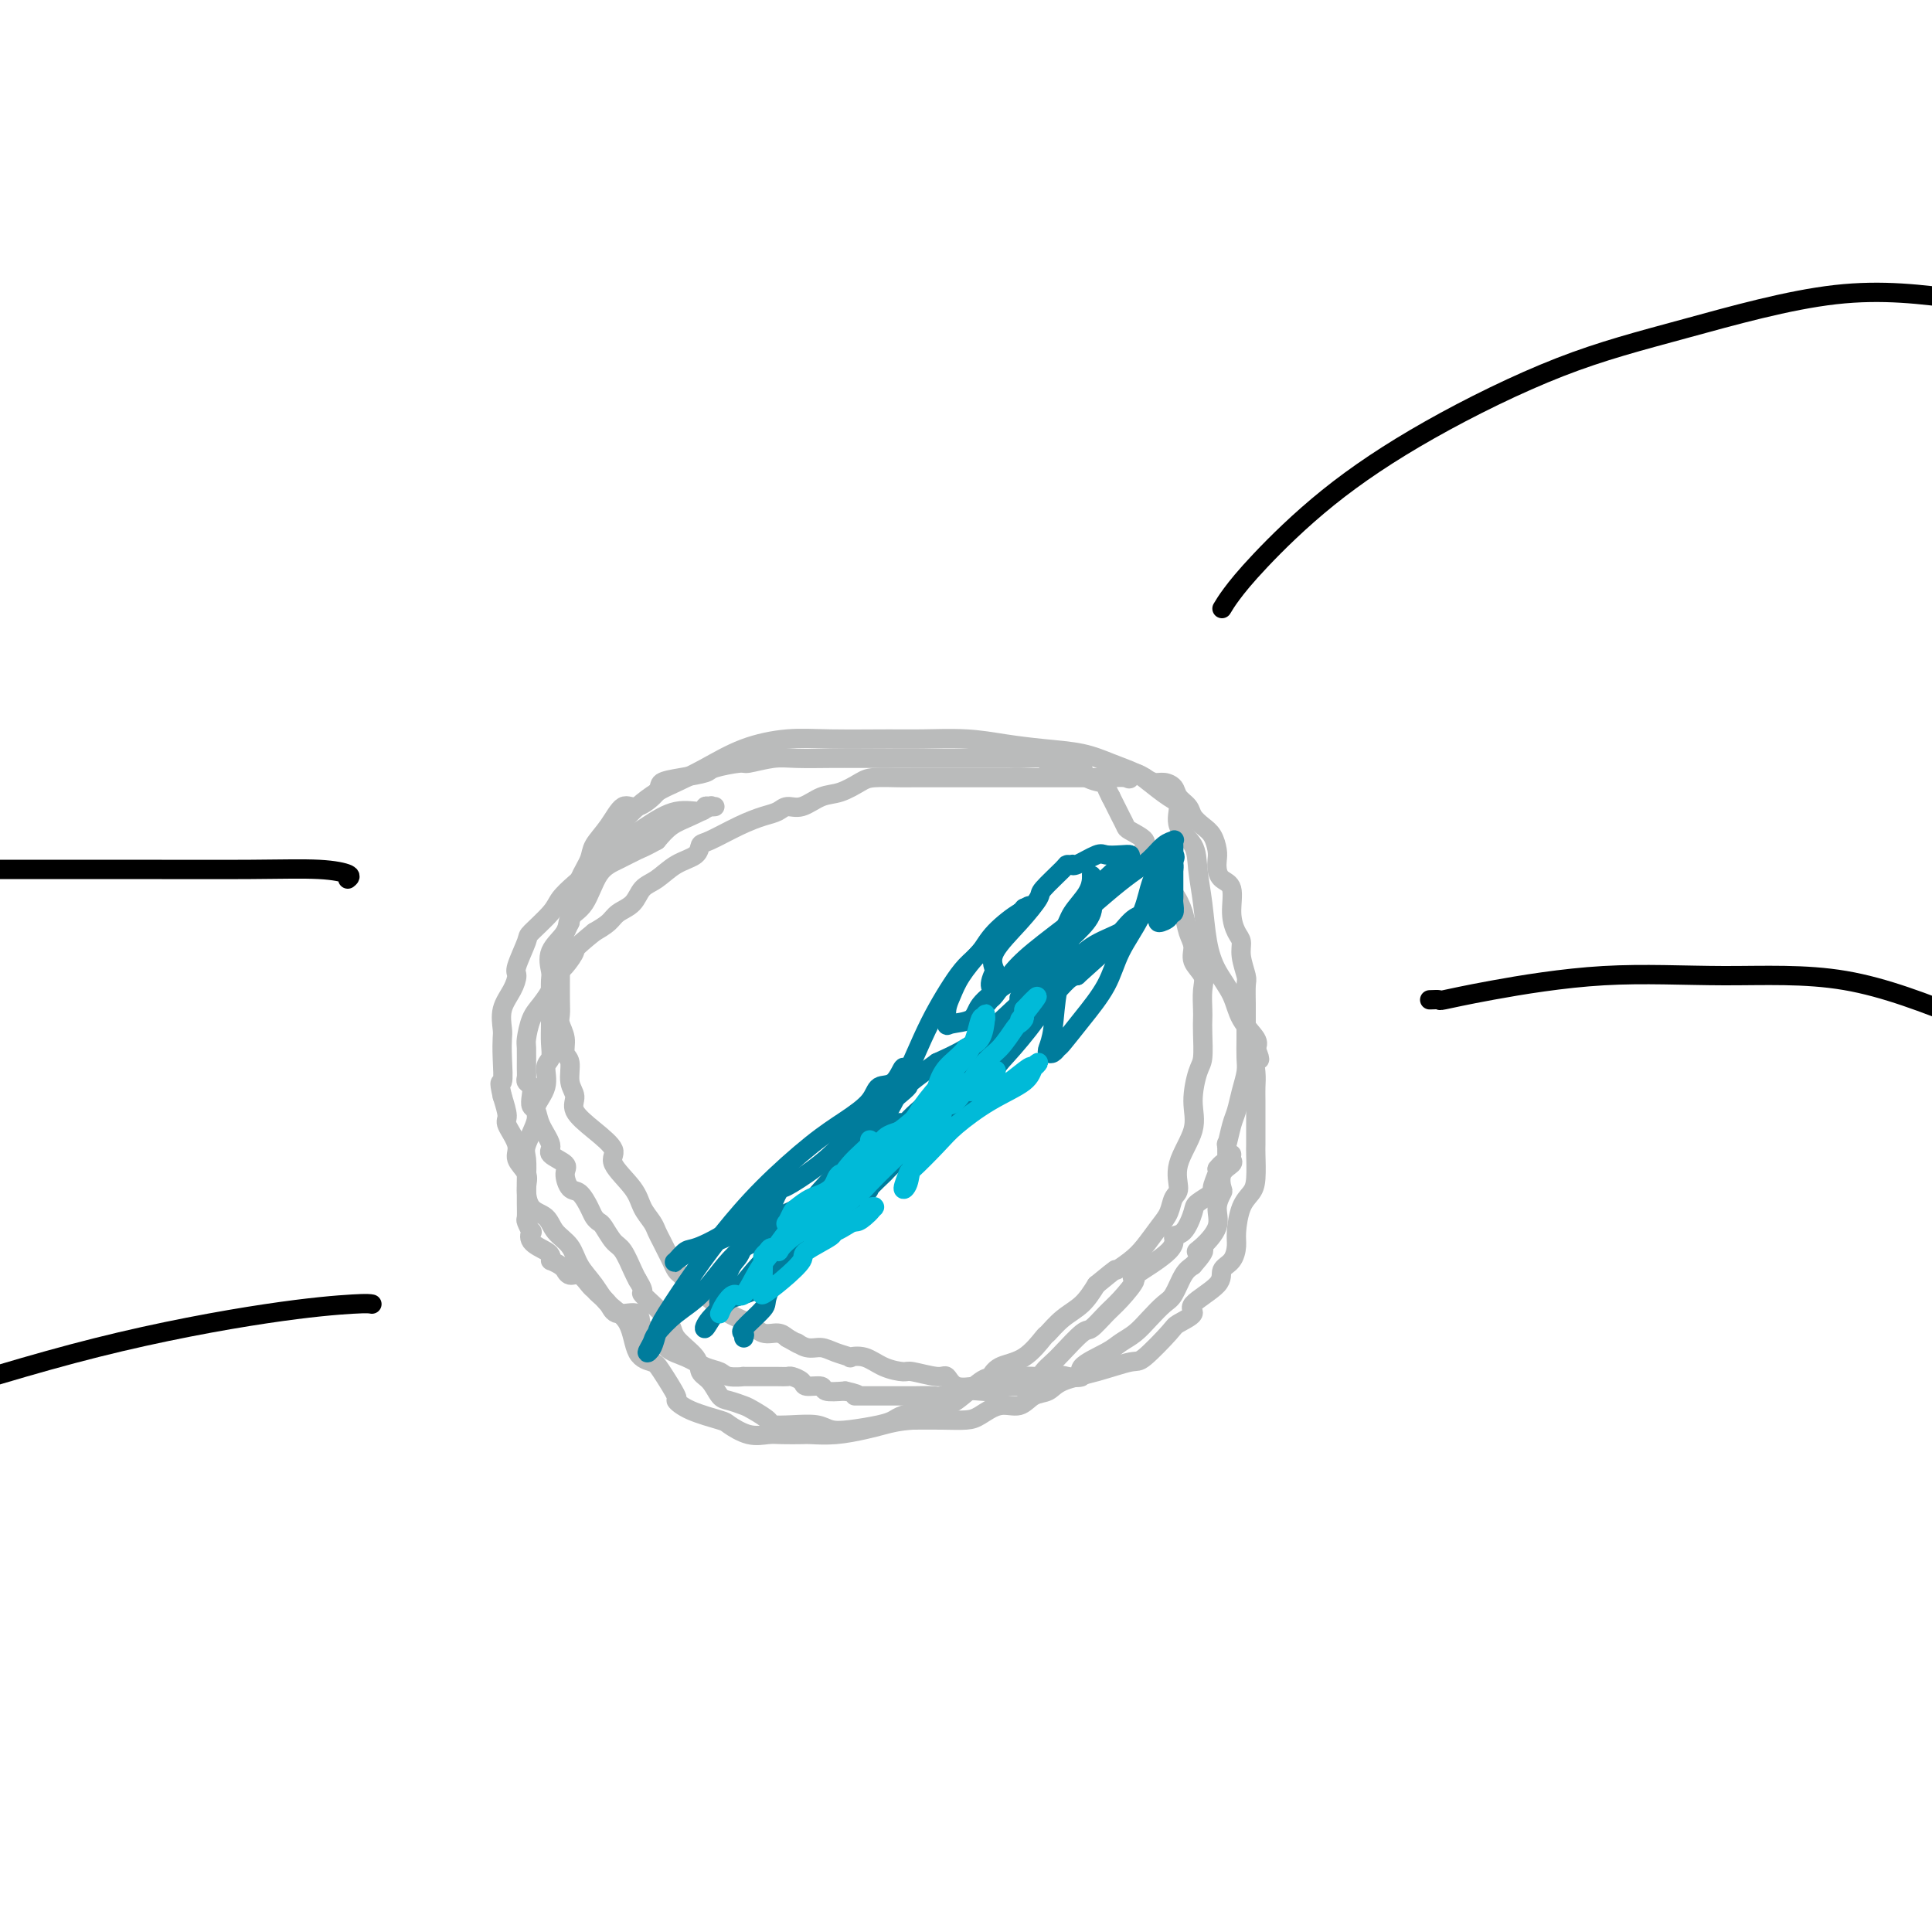 <svg viewBox='0 0 400 400' version='1.1' xmlns='http://www.w3.org/2000/svg' xmlns:xlink='http://www.w3.org/1999/xlink'><g fill='none' stroke='#BABBBB' stroke-width='4' stroke-linecap='round' stroke-linejoin='round'><path d='M127,173c0.374,-0.802 0.748,-1.604 1,-2c0.252,-0.396 0.382,-0.387 1,-1c0.618,-0.613 1.726,-1.848 3,-3c1.274,-1.152 2.715,-2.221 4,-3c1.285,-0.779 2.412,-1.266 4,-2c1.588,-0.734 3.635,-1.713 6,-3c2.365,-1.287 5.048,-2.880 8,-4c2.952,-1.120 6.174,-1.765 9,-2c2.826,-0.235 5.257,-0.060 9,0c3.743,0.060 8.798,0.005 12,0c3.202,-0.005 4.550,0.039 7,0c2.450,-0.039 6.002,-0.162 9,0c2.998,0.162 5.443,0.610 8,1c2.557,0.390 5.225,0.722 8,1c2.775,0.278 5.656,0.501 8,1c2.344,0.499 4.149,1.273 6,2c1.851,0.727 3.747,1.408 5,2c1.253,0.592 1.863,1.094 3,2c1.137,0.906 2.801,2.214 4,3c1.199,0.786 1.932,1.050 2,2c0.068,0.950 -0.529,2.588 0,4c0.529,1.412 2.185,2.600 3,4c0.815,1.400 0.789,3.013 1,5c0.211,1.987 0.660,4.348 1,7c0.340,2.652 0.572,5.596 1,8c0.428,2.404 1.054,4.268 2,6c0.946,1.732 2.212,3.330 3,5c0.788,1.670 1.097,3.411 2,5c0.903,1.589 2.401,3.025 3,4c0.599,0.975 0.300,1.487 0,2'/><path d='M260,217c1.547,3.715 0.415,2.001 0,2c-0.415,-0.001 -0.111,1.709 0,3c0.111,1.291 0.030,2.163 0,3c-0.030,0.837 -0.007,1.638 0,3c0.007,1.362 -0.000,3.285 0,5c0.000,1.715 0.008,3.223 0,4c-0.008,0.777 -0.030,0.824 0,2c0.030,1.176 0.114,3.483 0,5c-0.114,1.517 -0.424,2.245 -1,3c-0.576,0.755 -1.416,1.539 -2,3c-0.584,1.461 -0.911,3.601 -1,5c-0.089,1.399 0.062,2.059 0,3c-0.062,0.941 -0.336,2.163 -1,3c-0.664,0.837 -1.719,1.289 -2,2c-0.281,0.711 0.213,1.682 -1,3c-1.213,1.318 -4.132,2.984 -5,4c-0.868,1.016 0.315,1.381 0,2c-0.315,0.619 -2.129,1.492 -3,2c-0.871,0.508 -0.800,0.649 -2,2c-1.200,1.351 -3.672,3.910 -5,5c-1.328,1.090 -1.514,0.710 -3,1c-1.486,0.290 -4.273,1.248 -7,2c-2.727,0.752 -5.394,1.296 -7,2c-1.606,0.704 -2.153,1.568 -3,2c-0.847,0.432 -1.996,0.431 -3,1c-1.004,0.569 -1.863,1.708 -3,2c-1.137,0.292 -2.553,-0.261 -4,0c-1.447,0.261 -2.924,1.338 -4,2c-1.076,0.662 -1.751,0.909 -3,1c-1.249,0.091 -3.071,0.026 -5,0c-1.929,-0.026 -3.964,-0.013 -6,0'/><path d='M189,294c-2.895,0.182 -4.632,0.637 -6,1c-1.368,0.363 -2.365,0.633 -4,1c-1.635,0.367 -3.907,0.830 -6,1c-2.093,0.170 -4.008,0.047 -5,0c-0.992,-0.047 -1.061,-0.020 -2,0c-0.939,0.020 -2.748,0.031 -4,0c-1.252,-0.031 -1.949,-0.105 -3,0c-1.051,0.105 -2.458,0.388 -4,0c-1.542,-0.388 -3.219,-1.448 -4,-2c-0.781,-0.552 -0.664,-0.596 -2,-1c-1.336,-0.404 -4.124,-1.169 -6,-2c-1.876,-0.831 -2.838,-1.728 -3,-2c-0.162,-0.272 0.478,0.079 0,-1c-0.478,-1.079 -2.074,-3.590 -3,-5c-0.926,-1.410 -1.181,-1.721 -2,-2c-0.819,-0.279 -2.201,-0.528 -3,-2c-0.799,-1.472 -1.014,-4.169 -2,-6c-0.986,-1.831 -2.744,-2.797 -4,-4c-1.256,-1.203 -2.012,-2.644 -3,-4c-0.988,-1.356 -2.208,-2.626 -3,-4c-0.792,-1.374 -1.155,-2.850 -2,-4c-0.845,-1.150 -2.172,-1.973 -3,-3c-0.828,-1.027 -1.158,-2.256 -2,-3c-0.842,-0.744 -2.195,-1.002 -3,-2c-0.805,-0.998 -1.061,-2.737 -1,-4c0.061,-1.263 0.437,-2.052 0,-3c-0.437,-0.948 -1.689,-2.055 -2,-3c-0.311,-0.945 0.319,-1.727 0,-3c-0.319,-1.273 -1.586,-3.035 -2,-4c-0.414,-0.965 0.025,-1.133 0,-2c-0.025,-0.867 -0.512,-2.434 -1,-4'/><path d='M104,227c-0.929,-3.994 -0.251,-2.479 0,-3c0.251,-0.521 0.074,-3.076 0,-5c-0.074,-1.924 -0.044,-3.216 0,-4c0.044,-0.784 0.101,-1.060 0,-2c-0.101,-0.940 -0.359,-2.543 0,-4c0.359,-1.457 1.336,-2.769 2,-4c0.664,-1.231 1.015,-2.381 1,-3c-0.015,-0.619 -0.395,-0.707 0,-2c0.395,-1.293 1.565,-3.792 2,-5c0.435,-1.208 0.136,-1.126 1,-2c0.864,-0.874 2.891,-2.703 4,-4c1.109,-1.297 1.300,-2.062 2,-3c0.700,-0.938 1.911,-2.049 3,-3c1.089,-0.951 2.057,-1.741 3,-3c0.943,-1.259 1.861,-2.988 3,-4c1.139,-1.012 2.501,-1.308 4,-2c1.499,-0.692 3.136,-1.779 5,-3c1.864,-1.221 3.954,-2.576 6,-3c2.046,-0.424 4.046,0.083 5,0c0.954,-0.083 0.861,-0.756 1,-1c0.139,-0.244 0.509,-0.059 1,0c0.491,0.059 1.103,-0.007 1,0c-0.103,0.007 -0.923,0.088 -1,0c-0.077,-0.088 0.588,-0.343 0,0c-0.588,0.343 -2.427,1.285 -4,2c-1.573,0.715 -2.878,1.204 -4,2c-1.122,0.796 -2.061,1.898 -3,3'/><path d='M136,174c-2.575,1.440 -3.013,1.540 -4,2c-0.987,0.460 -2.524,1.280 -4,2c-1.476,0.720 -2.890,1.339 -4,3c-1.110,1.661 -1.915,4.364 -3,6c-1.085,1.636 -2.448,2.205 -3,3c-0.552,0.795 -0.291,1.817 -1,3c-0.709,1.183 -2.386,2.528 -3,4c-0.614,1.472 -0.164,3.072 0,4c0.164,0.928 0.044,1.186 0,2c-0.044,0.814 -0.011,2.186 0,3c0.011,0.814 -0.002,1.070 0,2c0.002,0.930 0.017,2.534 0,4c-0.017,1.466 -0.065,2.795 0,4c0.065,1.205 0.244,2.288 0,3c-0.244,0.712 -0.910,1.055 -1,2c-0.090,0.945 0.396,2.492 0,4c-0.396,1.508 -1.675,2.978 -2,4c-0.325,1.022 0.305,1.596 0,3c-0.305,1.404 -1.546,3.639 -2,5c-0.454,1.361 -0.121,1.850 0,3c0.121,1.150 0.032,2.961 0,4c-0.032,1.039 -0.005,1.306 0,2c0.005,0.694 -0.012,1.817 0,3c0.012,1.183 0.053,2.428 0,3c-0.053,0.572 -0.200,0.472 0,1c0.200,0.528 0.747,1.686 1,2c0.253,0.314 0.212,-0.215 0,0c-0.212,0.215 -0.596,1.173 0,2c0.596,0.827 2.170,1.522 3,2c0.830,0.478 0.915,0.739 1,1'/><path d='M114,260c0.669,1.421 -0.158,0.973 0,1c0.158,0.027 1.302,0.527 2,1c0.698,0.473 0.950,0.918 1,1c0.050,0.082 -0.103,-0.199 0,0c0.103,0.199 0.460,0.879 1,1c0.540,0.121 1.261,-0.316 2,0c0.739,0.316 1.494,1.385 2,2c0.506,0.615 0.763,0.775 1,1c0.237,0.225 0.453,0.516 1,1c0.547,0.484 1.425,1.160 2,2c0.575,0.840 0.848,1.842 2,2c1.152,0.158 3.182,-0.530 4,0c0.818,0.530 0.424,2.278 1,3c0.576,0.722 2.122,0.417 3,1c0.878,0.583 1.087,2.055 2,3c0.913,0.945 2.530,1.363 4,2c1.470,0.637 2.792,1.491 4,2c1.208,0.509 2.301,0.672 3,1c0.699,0.328 1.004,0.820 2,1c0.996,0.180 2.683,0.048 3,0c0.317,-0.048 -0.735,-0.013 0,0c0.735,0.013 3.256,0.003 4,0c0.744,-0.003 -0.291,0.002 0,0c0.291,-0.002 1.907,-0.011 3,0c1.093,0.011 1.663,0.040 2,0c0.337,-0.040 0.441,-0.151 1,0c0.559,0.151 1.572,0.562 2,1c0.428,0.438 0.269,0.901 1,1c0.731,0.099 2.351,-0.166 3,0c0.649,0.166 0.328,0.762 1,1c0.672,0.238 2.336,0.119 4,0'/><path d='M175,288c4.615,1.000 1.653,1.000 2,1c0.347,0.000 4.003,0.001 6,0c1.997,-0.001 2.337,-0.004 3,0c0.663,0.004 1.650,0.015 3,0c1.350,-0.015 3.062,-0.056 4,0c0.938,0.056 1.101,0.208 2,0c0.899,-0.208 2.533,-0.776 4,-1c1.467,-0.224 2.766,-0.102 4,0c1.234,0.102 2.404,0.186 3,0c0.596,-0.186 0.617,-0.640 1,-1c0.383,-0.360 1.128,-0.625 2,-1c0.872,-0.375 1.869,-0.861 3,-1c1.131,-0.139 2.394,0.067 3,0c0.606,-0.067 0.556,-0.408 1,-1c0.444,-0.592 1.382,-1.436 2,-2c0.618,-0.564 0.916,-0.848 2,-2c1.084,-1.152 2.955,-3.171 4,-4c1.045,-0.829 1.264,-0.467 2,-1c0.736,-0.533 1.988,-1.963 3,-3c1.012,-1.037 1.782,-1.683 3,-3c1.218,-1.317 2.882,-3.306 3,-4c0.118,-0.694 -1.310,-0.095 0,-1c1.310,-0.905 5.357,-3.316 7,-5c1.643,-1.684 0.883,-2.641 1,-3c0.117,-0.359 1.113,-0.122 2,-1c0.887,-0.878 1.667,-2.873 2,-4c0.333,-1.127 0.219,-1.388 1,-2c0.781,-0.612 2.457,-1.576 3,-2c0.543,-0.424 -0.046,-0.306 0,-1c0.046,-0.694 0.727,-2.198 1,-3c0.273,-0.802 0.136,-0.901 0,-1'/><path d='M252,242c1.997,-2.599 1.988,-0.596 2,-1c0.012,-0.404 0.044,-3.216 0,-4c-0.044,-0.784 -0.166,0.460 0,0c0.166,-0.460 0.619,-2.625 1,-4c0.381,-1.375 0.691,-1.959 1,-3c0.309,-1.041 0.619,-2.537 1,-4c0.381,-1.463 0.834,-2.893 1,-4c0.166,-1.107 0.044,-1.890 0,-3c-0.044,-1.110 -0.011,-2.547 0,-4c0.011,-1.453 -0.001,-2.924 0,-4c0.001,-1.076 0.015,-1.759 0,-3c-0.015,-1.241 -0.059,-3.041 0,-4c0.059,-0.959 0.222,-1.076 0,-2c-0.222,-0.924 -0.828,-2.653 -1,-4c-0.172,-1.347 0.091,-2.310 0,-3c-0.091,-0.690 -0.536,-1.105 -1,-2c-0.464,-0.895 -0.948,-2.270 -1,-4c-0.052,-1.730 0.326,-3.813 0,-5c-0.326,-1.187 -1.358,-1.476 -2,-2c-0.642,-0.524 -0.896,-1.281 -1,-2c-0.104,-0.719 -0.059,-1.400 0,-2c0.059,-0.600 0.133,-1.119 0,-2c-0.133,-0.881 -0.473,-2.123 -1,-3c-0.527,-0.877 -1.239,-1.390 -2,-2c-0.761,-0.610 -1.569,-1.316 -2,-2c-0.431,-0.684 -0.486,-1.345 -1,-2c-0.514,-0.655 -1.489,-1.302 -2,-2c-0.511,-0.698 -0.560,-1.445 -1,-2c-0.440,-0.555 -1.272,-0.919 -2,-1c-0.728,-0.081 -1.351,0.120 -2,0c-0.649,-0.120 -1.325,-0.560 -2,-1'/><path d='M237,161c-2.822,-1.856 -2.878,-0.497 -3,0c-0.122,0.497 -0.310,0.133 -1,0c-0.690,-0.133 -1.881,-0.036 -3,0c-1.119,0.036 -2.166,0.010 -4,0c-1.834,-0.010 -4.456,-0.003 -6,0c-1.544,0.003 -2.010,0.001 -4,0c-1.990,-0.001 -5.503,-0.000 -8,0c-2.497,0.000 -3.978,-0.000 -6,0c-2.022,0.000 -4.585,0.002 -7,0c-2.415,-0.002 -4.684,-0.008 -6,0c-1.316,0.008 -1.681,0.028 -3,0c-1.319,-0.028 -3.592,-0.105 -5,0c-1.408,0.105 -1.953,0.391 -3,1c-1.047,0.609 -2.598,1.539 -4,2c-1.402,0.461 -2.657,0.452 -4,1c-1.343,0.548 -2.776,1.654 -4,2c-1.224,0.346 -2.240,-0.068 -3,0c-0.760,0.068 -1.265,0.619 -2,1c-0.735,0.381 -1.700,0.592 -3,1c-1.300,0.408 -2.934,1.014 -5,2c-2.066,0.986 -4.562,2.351 -6,3c-1.438,0.649 -1.817,0.581 -2,1c-0.183,0.419 -0.169,1.323 -1,2c-0.831,0.677 -2.506,1.126 -4,2c-1.494,0.874 -2.808,2.174 -4,3c-1.192,0.826 -2.261,1.180 -3,2c-0.739,0.820 -1.146,2.106 -2,3c-0.854,0.894 -2.153,1.394 -3,2c-0.847,0.606 -1.242,1.316 -2,2c-0.758,0.684 -1.879,1.342 -3,2'/><path d='M123,193c-4.525,3.687 -3.838,3.406 -4,4c-0.162,0.594 -1.174,2.063 -2,3c-0.826,0.937 -1.468,1.341 -2,2c-0.532,0.659 -0.955,1.574 -1,2c-0.045,0.426 0.289,0.363 0,1c-0.289,0.637 -1.202,1.974 -2,3c-0.798,1.026 -1.482,1.742 -2,3c-0.518,1.258 -0.872,3.058 -1,4c-0.128,0.942 -0.031,1.025 0,2c0.031,0.975 -0.006,2.841 0,4c0.006,1.159 0.053,1.610 0,2c-0.053,0.390 -0.207,0.719 0,1c0.207,0.281 0.775,0.514 1,1c0.225,0.486 0.107,1.226 0,2c-0.107,0.774 -0.204,1.583 0,2c0.204,0.417 0.707,0.444 1,1c0.293,0.556 0.375,1.642 1,3c0.625,1.358 1.791,2.988 2,4c0.209,1.012 -0.541,1.407 0,2c0.541,0.593 2.372,1.384 3,2c0.628,0.616 0.052,1.058 0,2c-0.052,0.942 0.420,2.386 1,3c0.580,0.614 1.268,0.400 2,1c0.732,0.600 1.509,2.013 2,3c0.491,0.987 0.698,1.547 1,2c0.302,0.453 0.701,0.800 1,1c0.299,0.200 0.500,0.252 1,1c0.500,0.748 1.299,2.190 2,3c0.701,0.810 1.304,0.987 2,2c0.696,1.013 1.485,2.861 2,4c0.515,1.139 0.758,1.570 1,2'/><path d='M132,265c2.105,3.366 0.366,2.281 1,3c0.634,0.719 3.640,3.241 5,5c1.360,1.759 1.075,2.755 2,4c0.925,1.245 3.062,2.739 4,4c0.938,1.261 0.678,2.289 1,3c0.322,0.711 1.225,1.107 2,2c0.775,0.893 1.420,2.284 2,3c0.580,0.716 1.095,0.756 2,1c0.905,0.244 2.201,0.693 3,1c0.799,0.307 1.103,0.474 2,1c0.897,0.526 2.389,1.413 3,2c0.611,0.587 0.341,0.876 1,1c0.659,0.124 2.245,0.083 4,0c1.755,-0.083 3.678,-0.207 5,0c1.322,0.207 2.043,0.746 3,1c0.957,0.254 2.149,0.223 4,0c1.851,-0.223 4.362,-0.638 6,-1c1.638,-0.362 2.403,-0.671 3,-1c0.597,-0.329 1.024,-0.677 2,-1c0.976,-0.323 2.499,-0.621 4,-1c1.501,-0.379 2.980,-0.840 4,-1c1.020,-0.160 1.581,-0.018 3,-1c1.419,-0.982 3.698,-3.087 5,-4c1.302,-0.913 1.629,-0.635 2,-1c0.371,-0.365 0.787,-1.375 2,-2c1.213,-0.625 3.224,-0.865 5,-2c1.776,-1.135 3.319,-3.163 4,-4c0.681,-0.837 0.502,-0.482 1,-1c0.498,-0.518 1.672,-1.909 3,-3c1.328,-1.091 2.808,-1.883 4,-3c1.192,-1.117 2.096,-2.558 3,-4'/><path d='M227,266c5.248,-4.305 3.868,-3.067 4,-3c0.132,0.067 1.775,-1.036 3,-2c1.225,-0.964 2.032,-1.789 3,-3c0.968,-1.211 2.099,-2.807 3,-4c0.901,-1.193 1.574,-1.984 2,-3c0.426,-1.016 0.607,-2.257 1,-3c0.393,-0.743 0.998,-0.987 1,-2c0.002,-1.013 -0.598,-2.797 0,-5c0.598,-2.203 2.395,-4.827 3,-7c0.605,-2.173 0.018,-3.895 0,-6c-0.018,-2.105 0.531,-4.593 1,-6c0.469,-1.407 0.857,-1.735 1,-3c0.143,-1.265 0.040,-3.469 0,-5c-0.040,-1.531 -0.019,-2.391 0,-3c0.019,-0.609 0.034,-0.967 0,-2c-0.034,-1.033 -0.117,-2.740 0,-4c0.117,-1.260 0.436,-2.072 0,-3c-0.436,-0.928 -1.625,-1.971 -2,-3c-0.375,-1.029 0.064,-2.043 0,-3c-0.064,-0.957 -0.630,-1.858 -1,-3c-0.370,-1.142 -0.542,-2.526 -1,-4c-0.458,-1.474 -1.202,-3.038 -2,-4c-0.798,-0.962 -1.650,-1.322 -2,-2c-0.350,-0.678 -0.198,-1.672 -1,-3c-0.802,-1.328 -2.558,-2.989 -3,-4c-0.442,-1.011 0.428,-1.373 0,-2c-0.428,-0.627 -2.156,-1.519 -3,-2c-0.844,-0.481 -0.803,-0.552 -1,-1c-0.197,-0.448 -0.630,-1.275 -1,-2c-0.370,-0.725 -0.677,-1.350 -1,-2c-0.323,-0.650 -0.661,-1.325 -1,-2'/><path d='M230,165c-2.307,-4.359 -0.573,-3.258 -1,-3c-0.427,0.258 -3.015,-0.327 -4,-1c-0.985,-0.673 -0.367,-1.434 -1,-2c-0.633,-0.566 -2.516,-0.936 -4,-1c-1.484,-0.064 -2.567,0.179 -3,0c-0.433,-0.179 -0.214,-0.780 -1,-1c-0.786,-0.220 -2.576,-0.059 -4,0c-1.424,0.059 -2.483,0.016 -3,0c-0.517,-0.016 -0.494,-0.004 -2,0c-1.506,0.004 -4.542,0.001 -7,0c-2.458,-0.001 -4.338,0.000 -6,0c-1.662,-0.000 -3.107,-0.001 -6,0c-2.893,0.001 -7.234,0.004 -10,0c-2.766,-0.004 -3.955,-0.016 -6,0c-2.045,0.016 -4.944,0.060 -7,0c-2.056,-0.060 -3.269,-0.223 -5,0c-1.731,0.223 -3.981,0.833 -5,1c-1.019,0.167 -0.806,-0.110 -2,0c-1.194,0.110 -3.795,0.608 -5,1c-1.205,0.392 -1.015,0.677 -2,1c-0.985,0.323 -3.145,0.682 -5,1c-1.855,0.318 -3.406,0.594 -4,1c-0.594,0.406 -0.233,0.941 -1,2c-0.767,1.059 -2.663,2.642 -4,3c-1.337,0.358 -2.116,-0.509 -3,0c-0.884,0.509 -1.872,2.392 -3,4c-1.128,1.608 -2.396,2.939 -3,4c-0.604,1.061 -0.543,1.851 -1,3c-0.457,1.149 -1.431,2.655 -2,4c-0.569,1.345 -0.734,2.527 -1,4c-0.266,1.473 -0.633,3.236 -1,5'/><path d='M118,191c-2.155,4.483 -2.041,3.691 -2,4c0.041,0.309 0.010,1.720 0,3c-0.010,1.280 0.001,2.428 0,4c-0.001,1.572 -0.016,3.566 0,5c0.016,1.434 0.061,2.308 0,3c-0.061,0.692 -0.228,1.203 0,2c0.228,0.797 0.850,1.879 1,3c0.150,1.121 -0.173,2.280 0,3c0.173,0.720 0.842,0.999 1,2c0.158,1.001 -0.194,2.722 0,4c0.194,1.278 0.934,2.111 1,3c0.066,0.889 -0.543,1.833 0,3c0.543,1.167 2.239,2.556 4,4c1.761,1.444 3.589,2.943 4,4c0.411,1.057 -0.595,1.673 0,3c0.595,1.327 2.789,3.367 4,5c1.211,1.633 1.438,2.860 2,4c0.562,1.140 1.460,2.192 2,3c0.540,0.808 0.722,1.372 1,2c0.278,0.628 0.651,1.319 1,2c0.349,0.681 0.672,1.350 1,2c0.328,0.650 0.660,1.279 1,2c0.340,0.721 0.687,1.534 1,2c0.313,0.466 0.590,0.586 1,1c0.410,0.414 0.952,1.124 2,2c1.048,0.876 2.602,1.919 4,3c1.398,1.081 2.640,2.201 4,3c1.360,0.799 2.839,1.276 4,2c1.161,0.724 2.005,1.695 3,2c0.995,0.305 2.141,-0.056 3,0c0.859,0.056 1.429,0.528 2,1'/><path d='M163,277c3.774,2.174 2.210,1.108 2,1c-0.210,-0.108 0.932,0.742 2,1c1.068,0.258 2.060,-0.076 3,0c0.940,0.076 1.829,0.563 3,1c1.171,0.437 2.626,0.825 3,1c0.374,0.175 -0.331,0.137 0,0c0.331,-0.137 1.700,-0.372 3,0c1.300,0.372 2.533,1.352 4,2c1.467,0.648 3.168,0.966 4,1c0.832,0.034 0.796,-0.215 2,0c1.204,0.215 3.649,0.895 5,1c1.351,0.105 1.610,-0.364 2,0c0.390,0.364 0.913,1.562 2,2c1.087,0.438 2.739,0.117 4,0c1.261,-0.117 2.133,-0.029 3,0c0.867,0.029 1.731,0.000 3,0c1.269,-0.000 2.943,0.028 4,0c1.057,-0.028 1.497,-0.111 2,0c0.503,0.111 1.069,0.417 2,0c0.931,-0.417 2.228,-1.557 3,-2c0.772,-0.443 1.021,-0.188 2,0c0.979,0.188 2.688,0.308 3,0c0.312,-0.308 -0.773,-1.044 0,-2c0.773,-0.956 3.404,-2.133 5,-3c1.596,-0.867 2.157,-1.423 3,-2c0.843,-0.577 1.969,-1.173 3,-2c1.031,-0.827 1.967,-1.885 3,-3c1.033,-1.115 2.164,-2.289 3,-3c0.836,-0.711 1.379,-0.961 2,-2c0.621,-1.039 1.320,-2.868 2,-4c0.680,-1.132 1.340,-1.566 2,-2'/><path d='M247,262c3.774,-4.228 1.708,-3.298 1,-3c-0.708,0.298 -0.060,-0.037 1,-1c1.060,-0.963 2.531,-2.555 3,-4c0.469,-1.445 -0.063,-2.744 0,-4c0.063,-1.256 0.721,-2.469 1,-3c0.279,-0.531 0.180,-0.381 0,-1c-0.180,-0.619 -0.440,-2.008 0,-3c0.440,-0.992 1.582,-1.585 2,-2c0.418,-0.415 0.113,-0.650 0,-1c-0.113,-0.350 -0.032,-0.814 0,-1c0.032,-0.186 0.016,-0.093 0,0'/></g>
<g fill='none' stroke='#007C9C' stroke-width='4' stroke-linecap='round' stroke-linejoin='round'><path d='M154,277c0.120,-0.422 0.241,-0.843 0,-1c-0.241,-0.157 -0.842,-0.048 0,-1c0.842,-0.952 3.128,-2.964 4,-4c0.872,-1.036 0.329,-1.094 1,-3c0.671,-1.906 2.557,-5.659 4,-8c1.443,-2.341 2.445,-3.269 3,-4c0.555,-0.731 0.665,-1.266 1,-2c0.335,-0.734 0.896,-1.669 2,-3c1.104,-1.331 2.750,-3.059 4,-4c1.250,-0.941 2.105,-1.094 3,-2c0.895,-0.906 1.832,-2.564 3,-4c1.168,-1.436 2.568,-2.648 4,-4c1.432,-1.352 2.897,-2.842 4,-4c1.103,-1.158 1.843,-1.983 3,-3c1.157,-1.017 2.731,-2.225 4,-3c1.269,-0.775 2.233,-1.116 4,-3c1.767,-1.884 4.336,-5.311 6,-7c1.664,-1.689 2.423,-1.641 3,-2c0.577,-0.359 0.973,-1.126 2,-2c1.027,-0.874 2.684,-1.856 4,-3c1.316,-1.144 2.291,-2.451 3,-3c0.709,-0.549 1.152,-0.340 2,-1c0.848,-0.660 2.099,-2.189 3,-3c0.901,-0.811 1.450,-0.906 2,-1'/><path d='M223,202c8.796,-7.941 3.785,-3.294 2,-2c-1.785,1.294 -0.343,-0.764 1,-2c1.343,-1.236 2.589,-1.648 3,-2c0.411,-0.352 -0.012,-0.644 0,-1c0.012,-0.356 0.457,-0.778 1,-1c0.543,-0.222 1.182,-0.245 2,-1c0.818,-0.755 1.813,-2.241 3,-3c1.187,-0.759 2.564,-0.789 3,-1c0.436,-0.211 -0.070,-0.601 0,-1c0.070,-0.399 0.716,-0.805 1,-1c0.284,-0.195 0.205,-0.178 0,0c-0.205,0.178 -0.537,0.518 -1,1c-0.463,0.482 -1.057,1.108 -2,2c-0.943,0.892 -2.233,2.051 -4,3c-1.767,0.949 -4.009,1.688 -6,3c-1.991,1.312 -3.729,3.197 -6,5c-2.271,1.803 -5.073,3.524 -8,6c-2.927,2.476 -5.979,5.707 -9,8c-3.021,2.293 -6.010,3.646 -9,5'/><path d='M194,220c-7.864,5.669 -5.526,4.342 -6,5c-0.474,0.658 -3.762,3.300 -6,5c-2.238,1.700 -3.426,2.457 -5,4c-1.574,1.543 -3.535,3.870 -6,6c-2.465,2.130 -5.434,4.062 -7,5c-1.566,0.938 -1.727,0.883 -2,1c-0.273,0.117 -0.657,0.407 -1,1c-0.343,0.593 -0.644,1.489 -1,2c-0.356,0.511 -0.766,0.636 -1,1c-0.234,0.364 -0.291,0.968 -1,2c-0.709,1.032 -2.071,2.492 -3,4c-0.929,1.508 -1.425,3.063 -2,4c-0.575,0.937 -1.227,1.257 -2,3c-0.773,1.743 -1.666,4.909 -2,6c-0.334,1.091 -0.109,0.107 0,0c0.109,-0.107 0.102,0.661 0,1c-0.102,0.339 -0.300,0.247 0,0c0.300,-0.247 1.097,-0.648 2,-1c0.903,-0.352 1.911,-0.654 3,-1c1.089,-0.346 2.259,-0.737 4,-2c1.741,-1.263 4.055,-3.397 6,-5c1.945,-1.603 3.523,-2.675 5,-4c1.477,-1.325 2.854,-2.902 5,-5c2.146,-2.098 5.060,-4.717 6,-6c0.940,-1.283 -0.093,-1.230 0,-2c0.093,-0.770 1.312,-2.363 2,-3c0.688,-0.637 0.844,-0.319 1,0'/><path d='M183,241c1.950,-2.410 -0.174,-0.435 -1,0c-0.826,0.435 -0.354,-0.670 -2,0c-1.646,0.670 -5.409,3.115 -9,6c-3.591,2.885 -7.011,6.208 -10,8c-2.989,1.792 -5.546,2.051 -8,4c-2.454,1.949 -4.806,5.588 -7,8c-2.194,2.412 -4.231,3.598 -6,5c-1.769,1.402 -3.270,3.022 -4,4c-0.730,0.978 -0.690,1.316 -1,2c-0.310,0.684 -0.969,1.714 -1,2c-0.031,0.286 0.565,-0.174 1,-1c0.435,-0.826 0.709,-2.019 1,-3c0.291,-0.981 0.600,-1.749 2,-4c1.400,-2.251 3.892,-5.984 6,-9c2.108,-3.016 3.832,-5.314 6,-8c2.168,-2.686 4.778,-5.761 8,-9c3.222,-3.239 7.055,-6.644 10,-9c2.945,-2.356 5.003,-3.664 7,-5c1.997,-1.336 3.933,-2.701 5,-4c1.067,-1.299 1.265,-2.534 2,-3c0.735,-0.466 2.005,-0.164 3,-1c0.995,-0.836 1.713,-2.810 2,-3c0.287,-0.190 0.144,1.405 0,3'/><path d='M187,224c-0.015,0.393 -0.054,-0.123 -1,1c-0.946,1.123 -2.800,3.885 -5,7c-2.200,3.115 -4.747,6.584 -7,10c-2.253,3.416 -4.213,6.778 -7,10c-2.787,3.222 -6.401,6.303 -9,9c-2.599,2.697 -4.183,5.008 -6,7c-1.817,1.992 -3.868,3.664 -5,5c-1.132,1.336 -1.345,2.335 -1,2c0.345,-0.335 1.246,-2.004 2,-3c0.754,-0.996 1.359,-1.320 3,-3c1.641,-1.680 4.318,-4.718 7,-8c2.682,-3.282 5.369,-6.810 8,-10c2.631,-3.190 5.208,-6.043 8,-9c2.792,-2.957 5.801,-6.019 8,-9c2.199,-2.981 3.589,-5.880 5,-9c1.411,-3.120 2.843,-6.463 4,-9c1.157,-2.537 2.040,-4.270 3,-6c0.960,-1.730 1.998,-3.456 3,-5c1.002,-1.544 1.967,-2.906 3,-4c1.033,-1.094 2.133,-1.919 3,-3c0.867,-1.081 1.500,-2.417 3,-4c1.500,-1.583 3.866,-3.414 5,-4c1.134,-0.586 1.036,0.073 1,0c-0.036,-0.073 -0.010,-0.878 0,-1c0.010,-0.122 0.005,0.439 0,1'/><path d='M212,189c2.287,-2.516 0.505,-1.306 -1,0c-1.505,1.306 -2.733,2.708 -4,4c-1.267,1.292 -2.574,2.473 -4,4c-1.426,1.527 -2.970,3.401 -4,5c-1.030,1.599 -1.544,2.924 -2,4c-0.456,1.076 -0.854,1.902 -1,3c-0.146,1.098 -0.040,2.469 0,3c0.040,0.531 0.015,0.224 1,0c0.985,-0.224 2.982,-0.363 4,-1c1.018,-0.637 1.058,-1.772 2,-3c0.942,-1.228 2.784,-2.548 5,-4c2.216,-1.452 4.804,-3.037 7,-5c2.196,-1.963 4.000,-4.306 5,-6c1.000,-1.694 1.196,-2.740 2,-4c0.804,-1.260 2.215,-2.736 3,-4c0.785,-1.264 0.945,-2.317 1,-3c0.055,-0.683 0.007,-0.998 0,-1c-0.007,-0.002 0.029,0.308 0,1c-0.029,0.692 -0.122,1.767 0,3c0.122,1.233 0.458,2.623 0,4c-0.458,1.377 -1.710,2.740 -3,4c-1.290,1.260 -2.616,2.416 -4,4c-1.384,1.584 -2.824,3.595 -4,5c-1.176,1.405 -2.088,2.202 -3,3'/><path d='M212,205c-2.105,2.785 -0.366,1.748 0,1c0.366,-0.748 -0.640,-1.207 0,-2c0.640,-0.793 2.927,-1.921 4,-3c1.073,-1.079 0.931,-2.110 2,-4c1.069,-1.890 3.349,-4.640 5,-7c1.651,-2.360 2.672,-4.331 4,-6c1.328,-1.669 2.962,-3.035 4,-4c1.038,-0.965 1.479,-1.529 2,-2c0.521,-0.471 1.120,-0.851 1,-1c-0.120,-0.149 -0.961,-0.068 -2,0c-1.039,0.068 -2.277,0.123 -3,0c-0.723,-0.123 -0.929,-0.425 -2,0c-1.071,0.425 -3.005,1.578 -4,2c-0.995,0.422 -1.052,0.113 -1,0c0.052,-0.113 0.213,-0.030 0,0c-0.213,0.030 -0.799,0.008 -1,0c-0.201,-0.008 -0.016,-0.001 -1,1c-0.984,1.001 -3.137,2.995 -4,4c-0.863,1.005 -0.438,1.022 -1,2c-0.562,0.978 -2.113,2.917 -4,5c-1.887,2.083 -4.111,4.309 -5,6c-0.889,1.691 -0.445,2.845 0,4'/><path d='M206,201c-2.048,4.054 -0.169,3.688 0,4c0.169,0.312 -1.372,1.301 -2,2c-0.628,0.699 -0.343,1.106 0,1c0.343,-0.106 0.744,-0.726 1,-1c0.256,-0.274 0.367,-0.200 1,-1c0.633,-0.800 1.789,-2.472 3,-4c1.211,-1.528 2.477,-2.912 5,-5c2.523,-2.088 6.303,-4.882 9,-7c2.697,-2.118 4.310,-3.562 6,-5c1.690,-1.438 3.458,-2.869 5,-4c1.542,-1.131 2.858,-1.961 4,-3c1.142,-1.039 2.110,-2.288 3,-3c0.890,-0.712 1.703,-0.887 2,-1c0.297,-0.113 0.080,-0.163 0,0c-0.080,0.163 -0.021,0.541 0,1c0.021,0.459 0.005,1.000 0,2c-0.005,1.000 -0.000,2.458 0,4c0.000,1.542 -0.004,3.169 0,4c0.004,0.831 0.017,0.866 0,1c-0.017,0.134 -0.065,0.366 0,1c0.065,0.634 0.241,1.670 0,2c-0.241,0.330 -0.900,-0.046 -1,0c-0.100,0.046 0.358,0.512 0,1c-0.358,0.488 -1.531,0.996 -2,1c-0.469,0.004 -0.235,-0.498 0,-1'/><path d='M240,190c-0.569,-0.117 -0.492,-0.910 0,-2c0.492,-1.090 1.399,-2.479 2,-4c0.601,-1.521 0.896,-3.176 1,-4c0.104,-0.824 0.018,-0.819 0,-1c-0.018,-0.181 0.031,-0.550 0,-1c-0.031,-0.450 -0.142,-0.983 0,-1c0.142,-0.017 0.536,0.482 0,1c-0.536,0.518 -2.004,1.056 -3,2c-0.996,0.944 -1.522,2.295 -2,4c-0.478,1.705 -0.909,3.763 -2,6c-1.091,2.237 -2.842,4.651 -4,7c-1.158,2.349 -1.725,4.633 -3,7c-1.275,2.367 -3.259,4.817 -5,7c-1.741,2.183 -3.238,4.100 -4,5c-0.762,0.900 -0.789,0.783 -1,1c-0.211,0.217 -0.604,0.768 -1,1c-0.396,0.232 -0.793,0.146 -1,0c-0.207,-0.146 -0.223,-0.353 0,-1c0.223,-0.647 0.684,-1.735 1,-4c0.316,-2.265 0.488,-5.706 1,-8c0.512,-2.294 1.363,-3.442 2,-5c0.637,-1.558 1.060,-3.528 1,-3c-0.060,0.528 -0.604,3.554 -1,5c-0.396,1.446 -0.645,1.312 -2,3c-1.355,1.688 -3.816,5.196 -6,8c-2.184,2.804 -4.092,4.902 -6,7'/><path d='M207,220c-3.379,4.678 -4.327,4.874 -8,8c-3.673,3.126 -10.073,9.183 -13,12c-2.927,2.817 -2.383,2.396 -3,3c-0.617,0.604 -2.397,2.235 -3,3c-0.603,0.765 -0.029,0.664 0,0c0.029,-0.664 -0.487,-1.889 0,-3c0.487,-1.111 1.977,-2.106 3,-3c1.023,-0.894 1.580,-1.687 2,-3c0.420,-1.313 0.704,-3.148 1,-4c0.296,-0.852 0.604,-0.723 0,0c-0.604,0.723 -2.120,2.040 -3,3c-0.880,0.960 -1.123,1.562 -4,4c-2.877,2.438 -8.390,6.713 -12,9c-3.610,2.287 -5.319,2.587 -9,4c-3.681,1.413 -9.334,3.941 -12,5c-2.666,1.059 -2.345,0.651 -3,1c-0.655,0.349 -2.286,1.456 -3,2c-0.714,0.544 -0.510,0.527 0,0c0.510,-0.527 1.328,-1.563 2,-2c0.672,-0.437 1.199,-0.275 3,-1c1.801,-0.725 4.874,-2.339 7,-4c2.126,-1.661 3.303,-3.370 4,-4c0.697,-0.630 0.913,-0.180 1,0c0.087,0.180 0.043,0.090 0,0'/></g>
<g fill='none' stroke='#00BAD8' stroke-width='4' stroke-linecap='round' stroke-linejoin='round'><path d='M149,272c0.238,-0.585 0.475,-1.170 1,-2c0.525,-0.830 1.336,-1.905 2,-2c0.664,-0.095 1.180,0.789 2,0c0.820,-0.789 1.944,-3.250 3,-5c1.056,-1.750 2.042,-2.789 3,-4c0.958,-1.211 1.886,-2.594 3,-4c1.114,-1.406 2.412,-2.834 4,-4c1.588,-1.166 3.466,-2.071 5,-3c1.534,-0.929 2.722,-1.881 3,-2c0.278,-0.119 -0.356,0.595 0,0c0.356,-0.595 1.701,-2.501 2,-3c0.299,-0.499 -0.448,0.408 -1,1c-0.552,0.592 -0.909,0.870 -2,2c-1.091,1.130 -2.915,3.112 -4,4c-1.085,0.888 -1.432,0.682 -2,1c-0.568,0.318 -1.357,1.160 -1,1c0.357,-0.160 1.858,-1.321 3,-2c1.142,-0.679 1.923,-0.875 2,-1c0.077,-0.125 -0.549,-0.179 0,-1c0.549,-0.821 2.275,-2.411 4,-4'/><path d='M176,244c4.505,-5.073 2.267,-3.755 2,-4c-0.267,-0.245 1.437,-2.052 2,-3c0.563,-0.948 -0.015,-1.037 0,-1c0.015,0.037 0.624,0.199 0,1c-0.624,0.801 -2.482,2.241 -4,4c-1.518,1.759 -2.697,3.837 -4,5c-1.303,1.163 -2.729,1.409 -4,2c-1.271,0.591 -2.386,1.525 -3,2c-0.614,0.475 -0.726,0.490 -1,1c-0.274,0.510 -0.711,1.515 -1,2c-0.289,0.485 -0.432,0.448 0,0c0.432,-0.448 1.438,-1.309 2,-2c0.562,-0.691 0.680,-1.213 2,-2c1.320,-0.787 3.841,-1.839 5,-3c1.159,-1.161 0.956,-2.431 2,-3c1.044,-0.569 3.335,-0.439 6,-2c2.665,-1.561 5.704,-4.815 8,-7c2.296,-2.185 3.850,-3.301 5,-4c1.150,-0.699 1.896,-0.981 3,-2c1.104,-1.019 2.567,-2.774 3,-3c0.433,-0.226 -0.162,1.078 -1,2c-0.838,0.922 -1.919,1.461 -3,2'/><path d='M195,229c-0.483,0.834 0.311,0.920 0,2c-0.311,1.080 -1.725,3.154 -3,5c-1.275,1.846 -2.409,3.466 -3,5c-0.591,1.534 -0.640,2.984 -1,4c-0.360,1.016 -1.033,1.600 -1,1c0.033,-0.600 0.771,-2.383 1,-3c0.229,-0.617 -0.051,-0.069 1,-1c1.051,-0.931 3.433,-3.342 5,-5c1.567,-1.658 2.320,-2.565 4,-4c1.680,-1.435 4.289,-3.399 7,-5c2.711,-1.601 5.525,-2.838 7,-4c1.475,-1.162 1.610,-2.247 2,-3c0.390,-0.753 1.034,-1.173 1,-1c-0.034,0.173 -0.745,0.939 -1,1c-0.255,0.061 -0.055,-0.581 -1,0c-0.945,0.581 -3.035,2.386 -4,3c-0.965,0.614 -0.805,0.035 -2,0c-1.195,-0.035 -3.743,0.472 -5,1c-1.257,0.528 -1.221,1.078 -1,1c0.221,-0.078 0.626,-0.784 1,-1c0.374,-0.216 0.716,0.057 1,0c0.284,-0.057 0.510,-0.445 1,-1c0.490,-0.555 1.245,-1.278 2,-2'/><path d='M206,222c0.595,-0.591 0.084,-0.569 -1,0c-1.084,0.569 -2.741,1.685 -4,2c-1.259,0.315 -2.118,-0.170 -4,1c-1.882,1.170 -4.785,3.996 -7,6c-2.215,2.004 -3.742,3.186 -5,4c-1.258,0.814 -2.246,1.261 -3,2c-0.754,0.739 -1.275,1.768 0,1c1.275,-0.768 4.344,-3.335 6,-5c1.656,-1.665 1.897,-2.427 3,-4c1.103,-1.573 3.066,-3.956 5,-6c1.934,-2.044 3.839,-3.749 5,-6c1.161,-2.251 1.578,-5.049 2,-6c0.422,-0.951 0.851,-0.056 1,0c0.149,0.056 0.019,-0.727 0,-1c-0.019,-0.273 0.072,-0.035 0,1c-0.072,1.035 -0.306,2.867 -1,4c-0.694,1.133 -1.847,1.566 -3,2'/><path d='M200,217c-1.257,1.635 -2.900,2.721 -4,4c-1.100,1.279 -1.657,2.751 -2,4c-0.343,1.249 -0.472,2.275 -1,3c-0.528,0.725 -1.455,1.149 -2,2c-0.545,0.851 -0.709,2.131 -2,3c-1.291,0.869 -3.709,1.328 -5,2c-1.291,0.672 -1.456,1.555 -2,2c-0.544,0.445 -1.469,0.450 -2,1c-0.531,0.550 -0.670,1.645 -1,2c-0.330,0.355 -0.853,-0.028 -1,0c-0.147,0.028 0.082,0.468 0,1c-0.082,0.532 -0.476,1.157 -1,2c-0.524,0.843 -1.177,1.904 -2,3c-0.823,1.096 -1.817,2.226 -3,4c-1.183,1.774 -2.554,4.193 -3,5c-0.446,0.807 0.032,0.002 0,0c-0.032,-0.002 -0.575,0.798 0,1c0.575,0.202 2.268,-0.193 4,-1c1.732,-0.807 3.505,-2.025 5,-3c1.495,-0.975 2.713,-1.707 3,-2c0.287,-0.293 -0.356,-0.146 -1,0'/><path d='M180,250c1.569,-0.381 -0.010,1.165 -1,2c-0.990,0.835 -1.392,0.959 -2,1c-0.608,0.041 -1.422,0.000 -2,0c-0.578,-0.000 -0.920,0.039 -1,0c-0.080,-0.039 0.104,-0.158 0,0c-0.104,0.158 -0.494,0.593 -1,1c-0.506,0.407 -1.127,0.786 -1,1c0.127,0.214 1.004,0.262 0,1c-1.004,0.738 -3.887,2.167 -5,3c-1.113,0.833 -0.456,1.069 -1,2c-0.544,0.931 -2.289,2.557 -4,4c-1.711,1.443 -3.387,2.704 -4,3c-0.613,0.296 -0.164,-0.372 0,-1c0.164,-0.628 0.043,-1.215 0,-2c-0.043,-0.785 -0.009,-1.768 0,-2c0.009,-0.232 -0.008,0.288 0,0c0.008,-0.288 0.041,-1.385 0,-2c-0.041,-0.615 -0.154,-0.747 0,-1c0.154,-0.253 0.577,-0.626 1,-1'/><path d='M159,259c0.608,-1.385 1.627,-0.347 2,0c0.373,0.347 0.100,0.005 1,-1c0.900,-1.005 2.973,-2.672 4,-3c1.027,-0.328 1.008,0.682 2,0c0.992,-0.682 2.995,-3.056 4,-4c1.005,-0.944 1.010,-0.457 2,-1c0.990,-0.543 2.963,-2.114 4,-3c1.037,-0.886 1.139,-1.087 2,-2c0.861,-0.913 2.483,-2.540 4,-4c1.517,-1.460 2.930,-2.754 4,-4c1.070,-1.246 1.798,-2.443 3,-4c1.202,-1.557 2.879,-3.475 4,-4c1.121,-0.525 1.687,0.344 3,-1c1.313,-1.344 3.375,-4.899 5,-7c1.625,-2.101 2.814,-2.748 4,-4c1.186,-1.252 2.370,-3.110 3,-4c0.630,-0.890 0.705,-0.813 1,-1c0.295,-0.187 0.811,-0.638 1,-1c0.189,-0.362 0.051,-0.636 0,-1c-0.051,-0.364 -0.015,-0.818 0,-1c0.015,-0.182 0.007,-0.091 0,0'/><path d='M212,209c5.289,-5.689 1.511,-0.911 0,1c-1.511,1.911 -0.756,0.956 0,0'/></g>
<g fill='none' stroke='#000000' stroke-width='4' stroke-linecap='round' stroke-linejoin='round'><path d='M253,126c0.468,-0.781 0.935,-1.561 2,-3c1.065,-1.439 2.727,-3.536 6,-7c3.273,-3.464 8.155,-8.296 14,-13c5.845,-4.704 12.652,-9.280 21,-14c8.348,-4.720 18.238,-9.585 27,-13c8.762,-3.415 16.398,-5.381 26,-8c9.602,-2.619 21.172,-5.891 31,-7c9.828,-1.109 17.914,-0.054 26,1'/><path d='M296,207c0.891,-0.036 1.783,-0.072 2,0c0.217,0.072 -0.240,0.252 1,0c1.240,-0.252 4.178,-0.935 10,-2c5.822,-1.065 14.530,-2.512 23,-3c8.470,-0.488 16.704,-0.016 25,0c8.296,0.016 16.656,-0.424 25,1c8.344,1.424 16.672,4.712 25,8'/><path d='M77,270c-0.452,-0.089 -0.905,-0.179 -4,0c-3.095,0.179 -8.833,0.625 -18,2c-9.167,1.375 -21.762,3.679 -35,7c-13.238,3.321 -27.119,7.661 -41,12'/><path d='M72,182c0.397,-0.309 0.794,-0.619 0,-1c-0.794,-0.381 -2.780,-0.834 -6,-1c-3.220,-0.166 -7.675,-0.045 -14,0c-6.325,0.045 -14.522,0.013 -26,0c-11.478,-0.013 -26.239,-0.006 -41,0'/></g>
</svg>